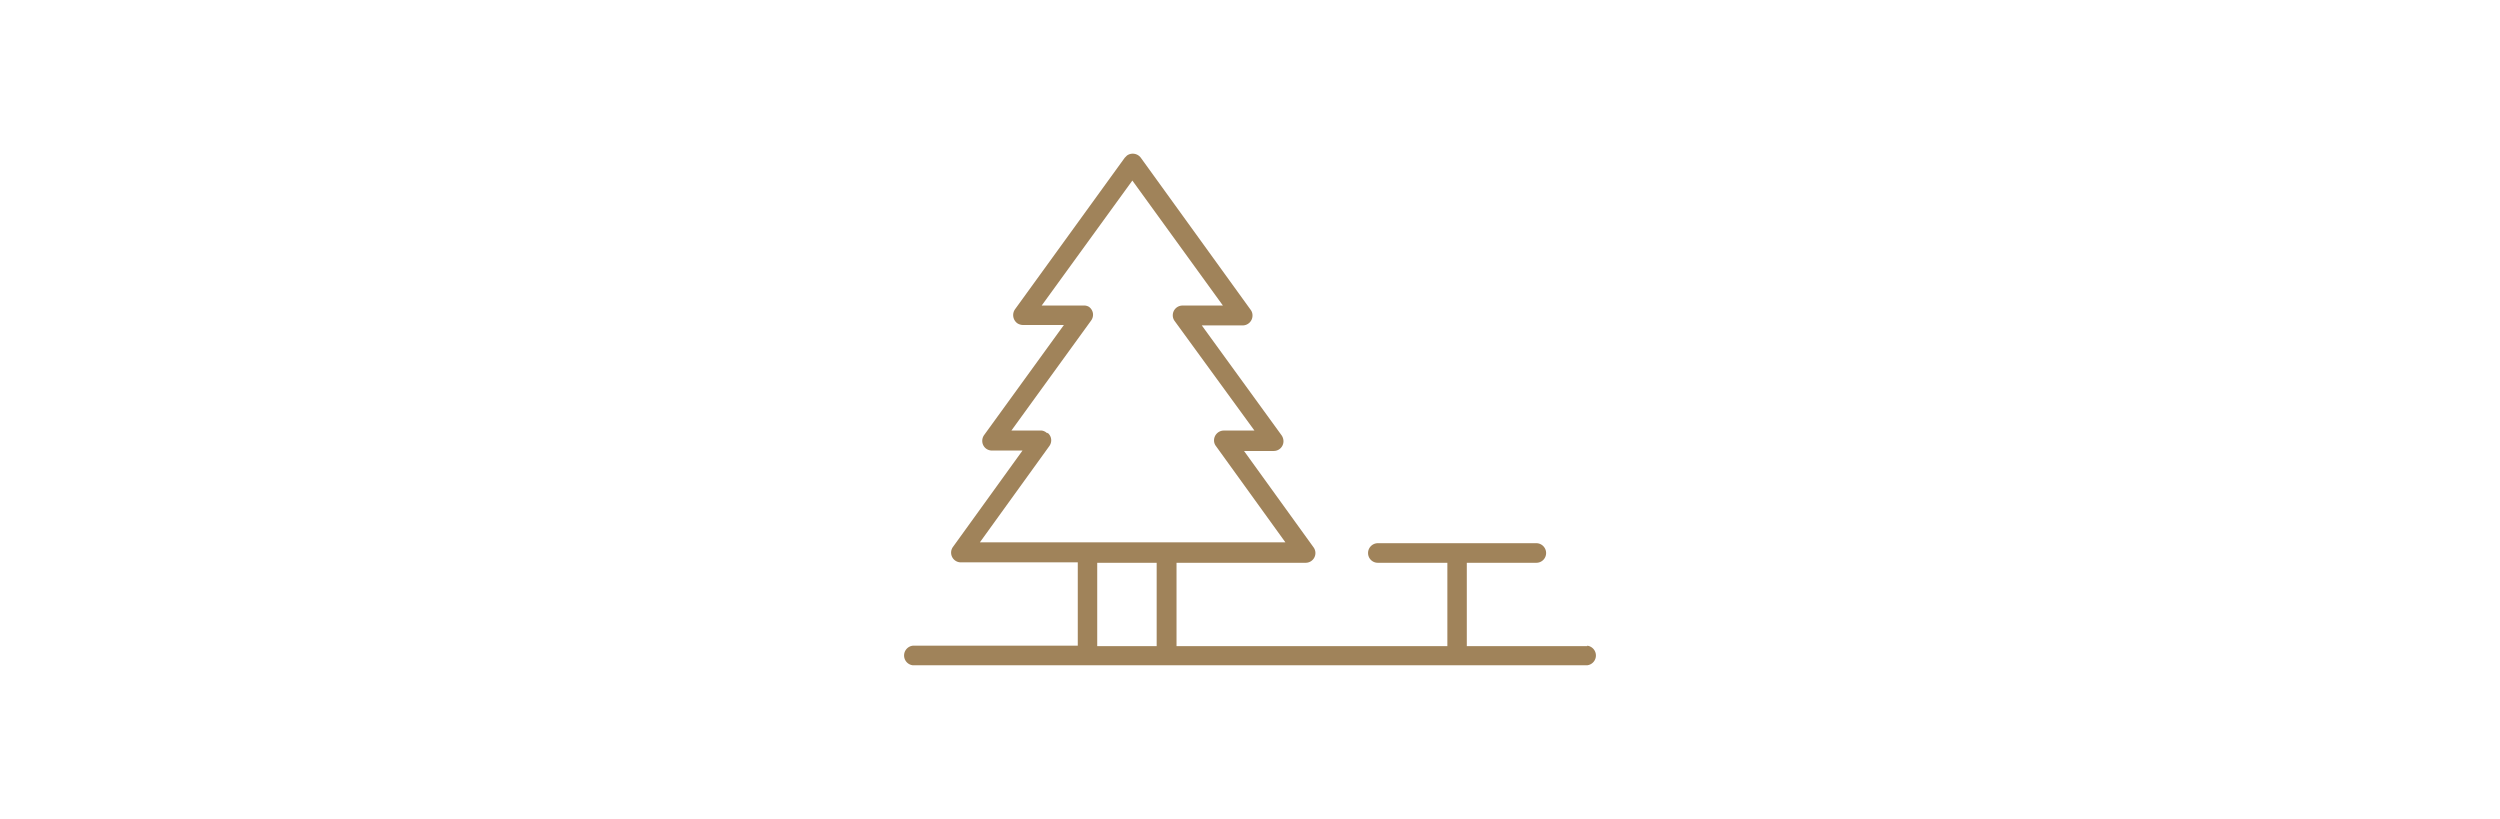 <?xml version="1.0" encoding="UTF-8"?> <svg xmlns="http://www.w3.org/2000/svg" id="Calque_1" data-name="Calque 1" viewBox="0 0 180 59"><defs><style>.cls-1{fill:#a0835a;}</style></defs><path class="cls-1" d="M114.28,46.52h-8.67v-6h5a.7.7,0,0,0,.71-.7.71.71,0,0,0-.71-.71H99.21a.71.71,0,0,0-.71.71.7.7,0,0,0,.71.7h5v6H84.71v-6H94a.7.7,0,0,0,.57-1.12l-5-6.93H91.7a.7.7,0,0,0,.71-.7.77.77,0,0,0-.13-.42l-5.75-7.92h2.94a.71.71,0,0,0,.71-.71.67.67,0,0,0-.13-.41L82.14,11.36a.72.72,0,0,0-1-.16l-.16.16L73.08,22.27a.73.73,0,0,0,.16,1,.77.77,0,0,0,.42.13H76.6l-5.74,7.92a.72.72,0,0,0-.13.53.7.7,0,0,0,.28.46.72.72,0,0,0,.42.13h2.19l-5,6.93a.7.7,0,0,0,.57,1.12H77.6v6H65.72a.71.71,0,0,0,0,1.41h48.56a.71.71,0,0,0,0-1.41Zm-31-6v6H79v-6Zm-7.88-9.32A.68.68,0,0,0,75,31H72.82l5.74-7.92a.71.71,0,0,0,.13-.53.7.7,0,0,0-.29-.46A.67.67,0,0,0,78,22H75l6.53-9,6.52,9H85.15a.7.7,0,0,0-.71.7.68.68,0,0,0,.14.42L90.32,31h-2.2a.71.71,0,0,0-.71.71.66.66,0,0,0,.14.41l5,6.93h-22l5-6.93a.7.7,0,0,0,.13-.52A.67.67,0,0,0,75.42,31.16Z"></path></svg> 
